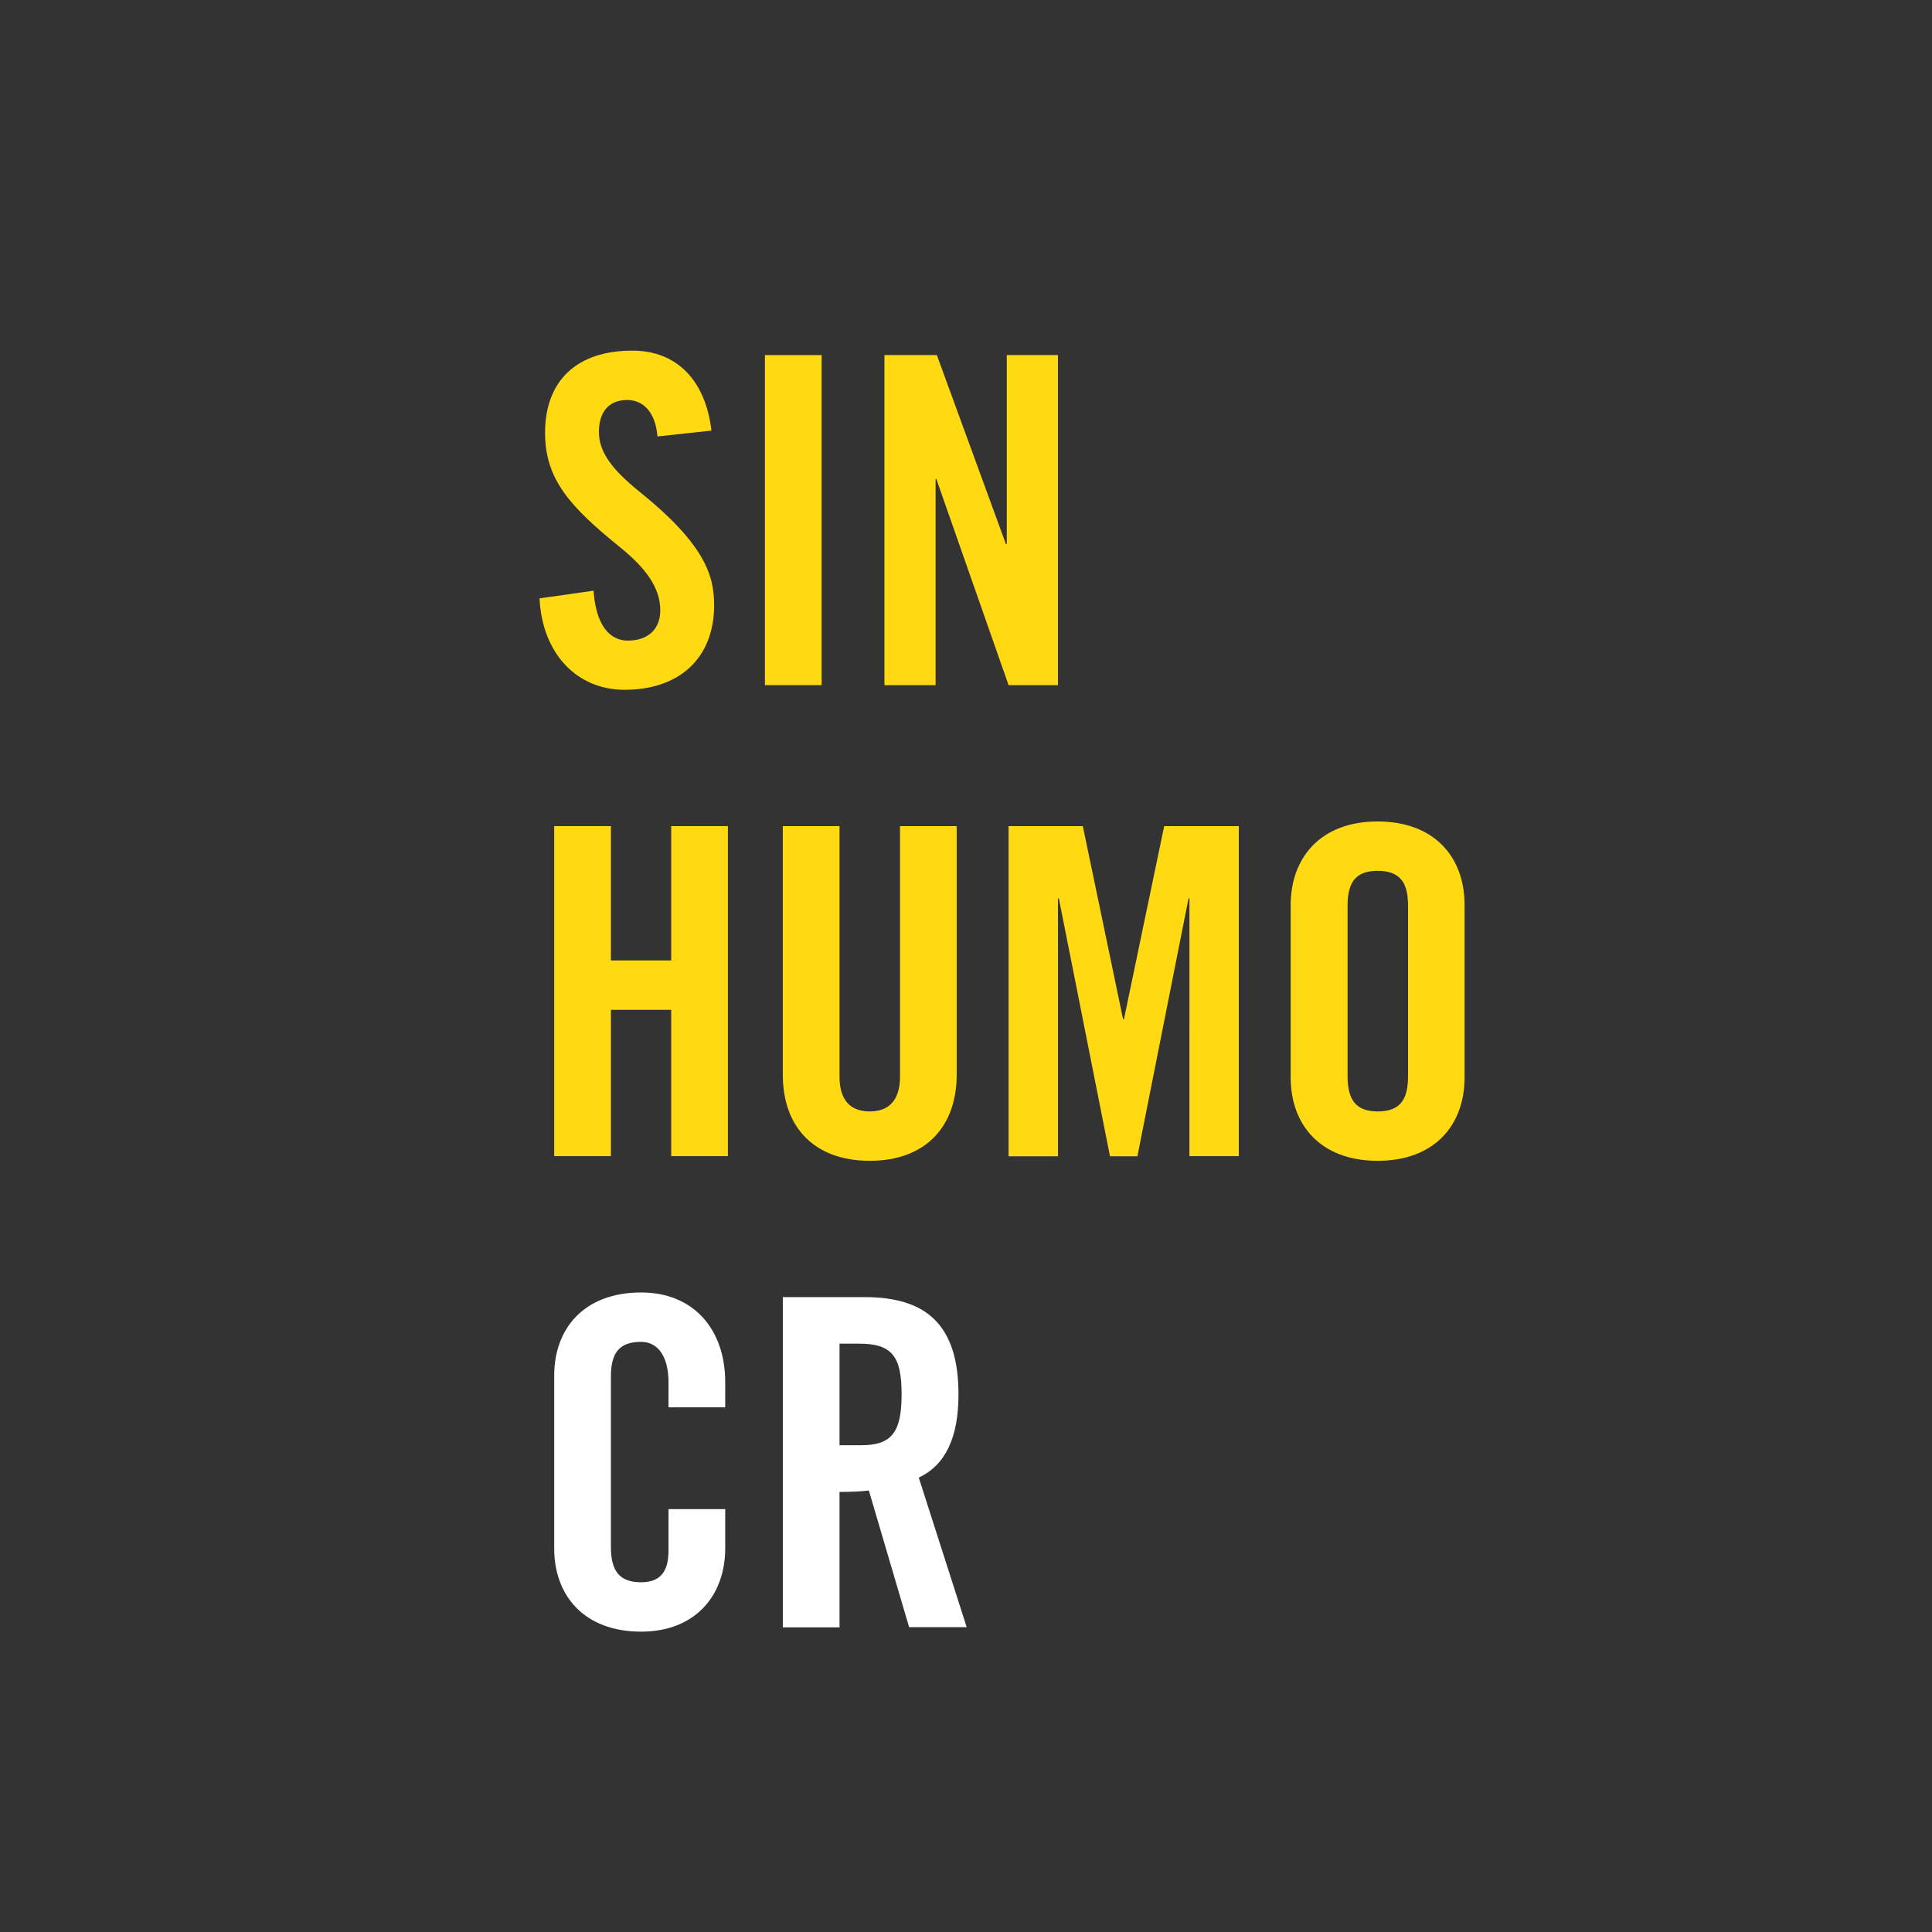 <?xml version="1.0" encoding="utf-8"?>
<!-- Generator: Adobe Illustrator 24.0.0, SVG Export Plug-In . SVG Version: 6.00 Build 0)  -->
<svg version="1.1" id="Layer_1" xmlns="http://www.w3.org/2000/svg" xmlns:xlink="http://www.w3.org/1999/xlink" x="0px" y="0px"
	 viewBox="0 0 1080 1080" style="enable-background:new 0 0 1080 1080;" xml:space="preserve">
<rect x="0" y="0" width="1080" height="1080" fill="#333333" stroke="none"/>
<style type="text/css">
	.st0{fill:#FFD912;}
	.st1{fill:#FFFFFF;}
</style>
<g>
	<path class="st0" d="M397.7,240.7l-30.2,3.3c-1-13.5-7.9-20.4-16.9-20.4c-10.2,0-15.8,6.6-15.8,17.9c0,11.2,7.4,21,22.5,33.2
		c37.1,29.9,41.9,47.3,41.9,63.6c0,29.6-19.4,47.3-50.1,47.3c-26.6,0-46-20.2-47.5-51.1l30.2-4.3c1.3,18.9,8.7,27.9,19.2,27.9
		c10.7,0,18.1-5.9,18.1-16.9c0-12.5-7.9-23.5-22.5-35.3c-28.1-22.7-41.9-38.1-41.9-63.9c0-29.4,17.9-46,48.8-46
		C378.3,196,394.4,212.6,397.7,240.7z"/>
	<path class="st0" d="M459.3,198.5v184.5h-31.7V198.5H459.3z"/>
	<path class="st0" d="M523.7,198.5l38.6,105.6h0.5V198.5h28.6v184.5h-27.6l-40.4-115.3H523v115.3h-28.6V198.5H523.7z"/>
	<path class="st0" d="M341.5,461.8v75.1h33.7v-75.1h31.7v184.5h-31.7v-81.8h-33.7v81.8h-31.7V461.8H341.5z"/>
	<path class="st0" d="M469.3,461.8v140.1c0,12.3,5.4,19.4,16.9,19.4s16.9-7.2,16.9-19.4V461.8h31.7v139c0,28.4-16.9,48.1-48.6,48.1
		c-30.9,0-48.6-18.7-48.6-48.1v-139H469.3z"/>
	<path class="st0" d="M605.3,461.8l22.5,107.9h0.5l22.5-107.9h41.7v184.5h-27.6V502.2h-0.5l-28.6,144.2h-15.3l-28.6-144.2h-0.5
		v144.2h-27.6V461.8H605.3z"/>
	<path class="st0" d="M818.7,505.8v96.6c0,26.1-16.4,46.5-48.6,46.5c-32,0-48.6-20.2-48.6-46.5V506c0-26.8,16.9-46.8,48.6-46.8
		C801.6,459.2,818.7,478.9,818.7,505.8z M753.3,601.6c0,13.5,4.9,19.7,16.9,19.7c13.3,0,16.9-7.7,16.9-19.7v-95.1
		c0-10.7-2.6-19.7-16.9-19.7c-11.2,0-16.9,5.1-16.9,19.4V601.6z"/>
	<path class="st1" d="M405.4,772.6v14.1h-31.7v-14.1c0-13.8-5.6-22.5-15.3-22.5c-12,0-16.9,5.9-16.9,19.4v95.3
		c0,13.5,4.9,19.7,16.9,19.7c12.5,0,15.3-8.2,15.3-17.9v-23h31.7v22c0,26.1-16.6,46.5-47,46.5c-31.9,0-48.6-20.2-48.6-46.5V769
		c0-26.8,17.1-46.5,48.6-46.5C387.8,722.5,405.4,743.2,405.4,772.6z"/>
	<path class="st1" d="M483.4,725.1c34.5,0,52.4,15.6,52.4,54.4c0,24-7.2,39.4-22.2,46.5l26.8,83.6h-32.2l-22.5-76.4
		c-4.1,0.5-9.2,0.8-16.4,0.8v75.7h-31.7V725.1H483.4z M469.3,807.9h12c16.9,0,22.7-6.9,22.7-28.4c0-21.5-5.4-28.4-24-28.4h-10.7
		V807.9z"/>
</g>
</svg>

